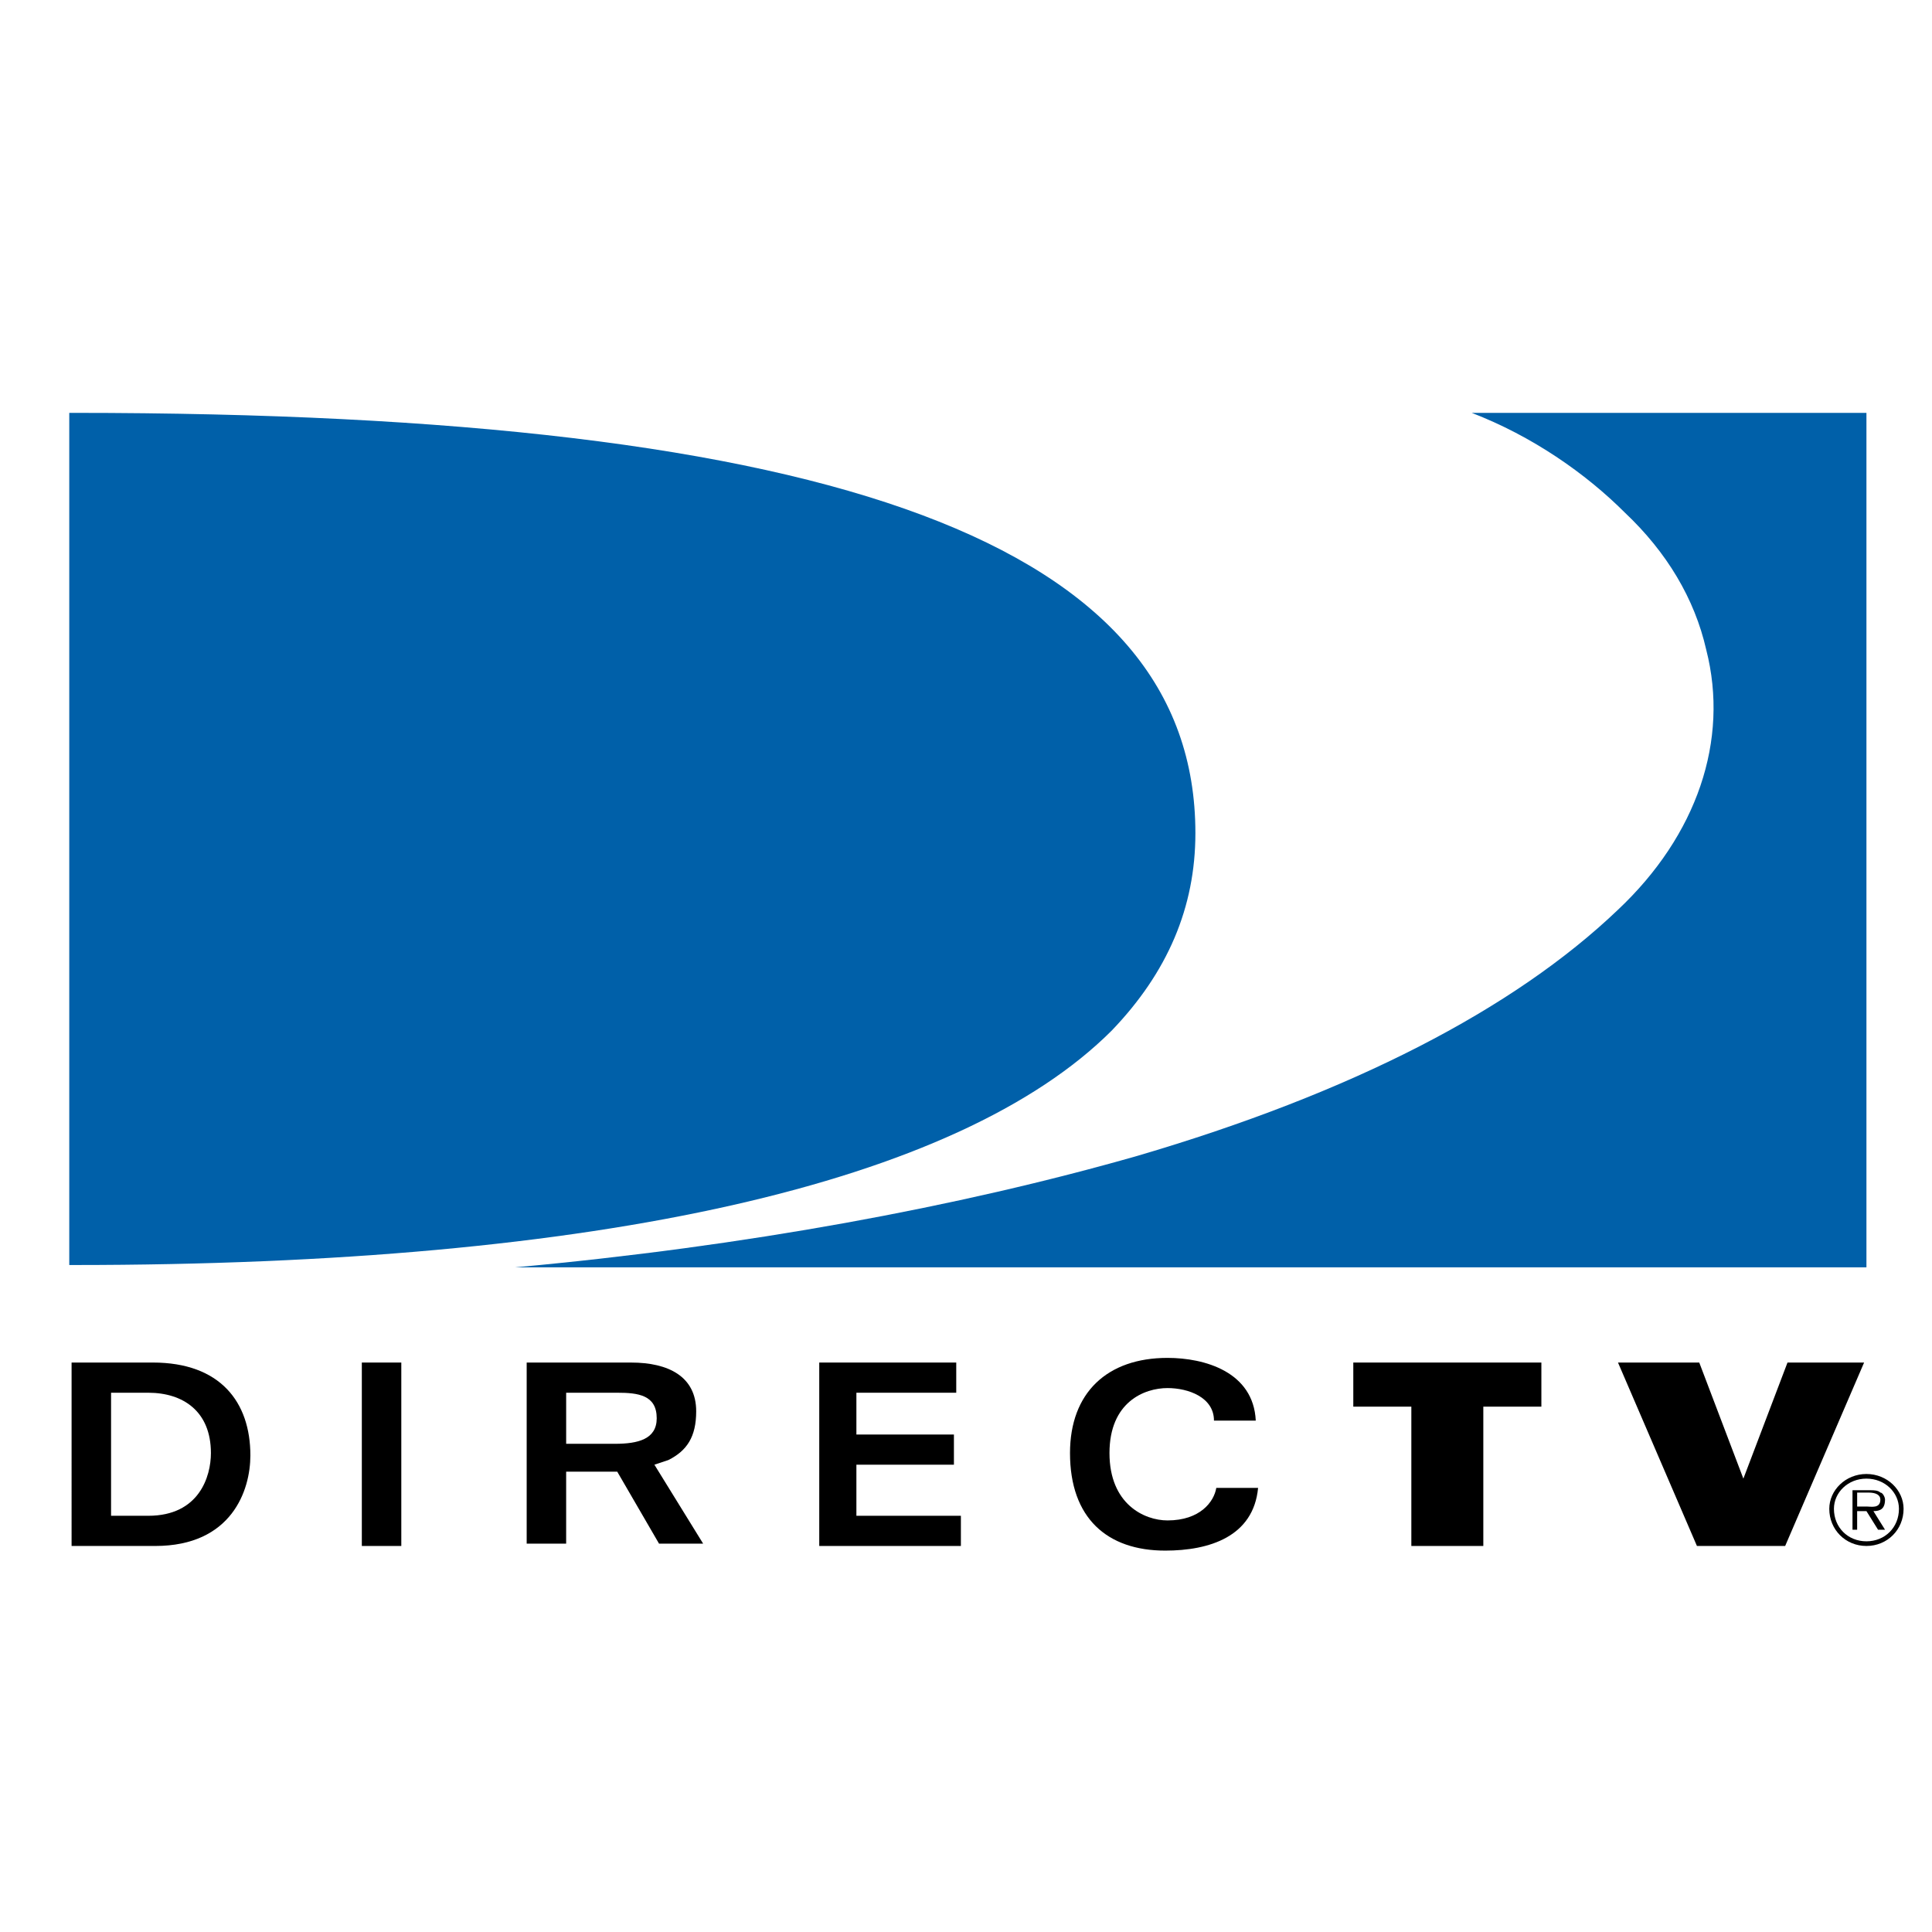 <?xml version="1.0" encoding="utf-8"?>
<!-- Generator: Adobe Illustrator 13.0.0, SVG Export Plug-In . SVG Version: 6.00 Build 14948)  -->
<!DOCTYPE svg PUBLIC "-//W3C//DTD SVG 1.0//EN" "http://www.w3.org/TR/2001/REC-SVG-20010904/DTD/svg10.dtd">
<svg version="1.0" id="Layer_1" xmlns="http://www.w3.org/2000/svg" xmlns:xlink="http://www.w3.org/1999/xlink" x="0px" y="0px"
	 width="192.756px" height="192.756px" viewBox="0 0 192.756 192.756" enable-background="new 0 0 192.756 192.756"
	 xml:space="preserve">
<g>
	<polygon fill-rule="evenodd" clip-rule="evenodd" fill="#FFFFFF" points="0,0 192.756,0 192.756,192.756 0,192.756 0,0 	"/>
	<path fill-rule="evenodd" clip-rule="evenodd" fill="#0060A9" d="M7.375,41.192H6.911v85.019c0.231,0,0.463,0,0.463,0
		c52.354,0,88.262-8.107,103.551-23.398c5.56-5.791,8.34-12.277,8.34-19.69C119.266,54.396,83.822,41.192,7.375,41.192L7.375,41.192
		z"/>
	<path fill-rule="evenodd" clip-rule="evenodd" fill="#0060A9" d="M186.215,41.192h-39.382c6.022,2.317,11.351,6.023,15.289,9.961
		c4.17,3.938,6.95,8.571,8.108,13.668c2.316,9.035-0.927,18.533-8.804,25.946c-10.424,9.961-26.64,18.301-47.953,24.555
		c-17.837,5.098-39.15,9.035-62.084,11.121h134.826V41.192L186.215,41.192z"/>
	<path fill-rule="evenodd" clip-rule="evenodd" d="M7.143,135.941h8.108c6.718,0,9.729,3.938,9.729,9.266
		c0,3.475-1.854,9.035-9.498,9.035h-8.34V135.941L7.143,135.941z M11.081,151.23h3.707c5.097,0,6.255-3.939,6.255-6.256
		c0-4.17-2.78-6.021-6.255-6.021h-3.707V151.23L11.081,151.23z"/>
	<polygon fill-rule="evenodd" clip-rule="evenodd" points="36.1,135.941 40.038,135.941 40.038,154.242 36.1,154.242 36.1,135.941 	
		"/>
	<polygon fill-rule="evenodd" clip-rule="evenodd" points="95.405,138.953 85.443,138.953 85.443,143.123 95.173,143.123 
		95.173,146.133 85.443,146.133 85.443,151.23 95.868,151.23 95.868,154.242 81.737,154.242 81.737,135.941 95.405,135.941 
		95.405,138.953 	"/>
	<path fill-rule="evenodd" clip-rule="evenodd" d="M121.118,141.732c0-2.316-2.548-3.244-4.633-3.244
		c-2.316,0-5.792,1.391-5.792,6.486c0,5.098,3.476,6.719,5.792,6.719c3.243,0,4.633-1.854,4.865-3.244h4.17
		c-0.464,4.865-4.864,6.256-9.267,6.256c-5.792,0-9.498-3.244-9.498-9.73c0-6.021,3.706-9.498,9.729-9.498
		c3.707,0,8.571,1.391,8.804,6.256H121.118L121.118,141.732z"/>
	<polygon fill-rule="evenodd" clip-rule="evenodd" points="140.81,140.342 135.019,140.342 135.019,135.941 153.783,135.941 
		153.783,140.342 147.991,140.342 147.991,154.242 140.81,154.242 140.81,140.342 	"/>
	<polygon fill-rule="evenodd" clip-rule="evenodd" points="161.427,135.941 169.535,135.941 173.937,147.523 178.339,135.941 
		185.982,135.941 178.106,154.242 169.304,154.242 161.427,135.941 	"/>
	<path fill-rule="evenodd" clip-rule="evenodd" d="M65.29,146.133l1.389-0.463c1.854-0.926,2.78-2.316,2.78-4.865
		c0-3.475-2.78-4.863-6.487-4.863H52.547v18.068h3.938v-7.182h5.097l4.17,7.182h4.401L65.29,146.133L65.29,146.133z M61.351,144.049
		h-4.865v-5.096h5.097c2.085,0,3.938,0.23,3.938,2.547C65.521,143.586,63.667,144.049,61.351,144.049L61.351,144.049z"/>
	<path fill-rule="evenodd" clip-rule="evenodd" d="M182.508,150.535c0-1.854,1.622-3.475,3.707-3.475s3.706,1.621,3.706,3.475
		c0,2.084-1.621,3.707-3.706,3.707S182.508,152.619,182.508,150.535L182.508,150.535z M189.458,150.535
		c0-1.621-1.39-3.012-3.243-3.012s-3.243,1.391-3.243,3.012c0,1.854,1.39,3.242,3.243,3.242S189.458,152.389,189.458,150.535
		L189.458,150.535z M188.068,152.619h-0.695l-1.158-1.854h-0.927v1.854h-0.464v-3.938h1.854c0.232,0,0.695,0,0.927,0.232
		c0.232,0,0.464,0.463,0.464,0.693c0,0.928-0.464,1.158-1.158,1.158L188.068,152.619L188.068,152.619z M186.215,150.305
		c0.463,0,1.39,0.23,1.39-0.697c0-0.463-0.463-0.693-1.158-0.693h-1.158v1.391H186.215L186.215,150.305z"/>
</g>
</svg>
